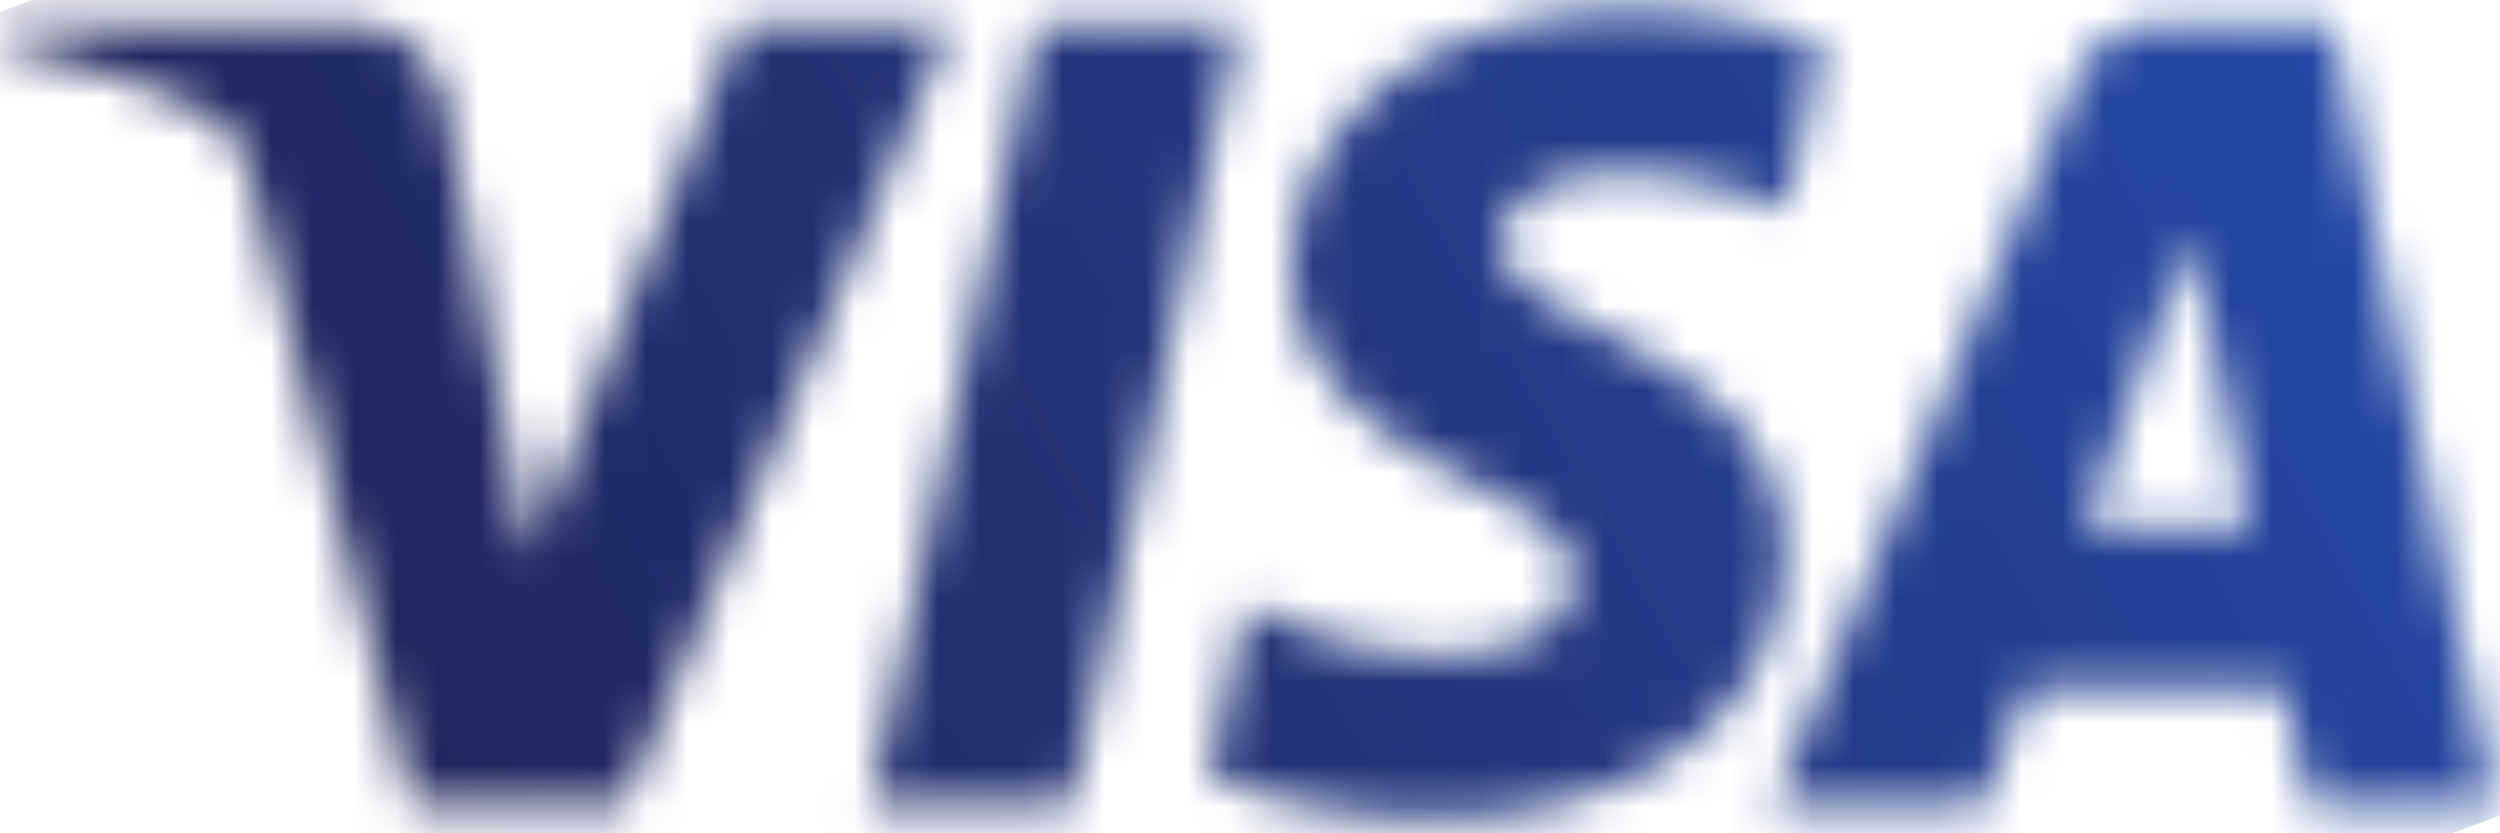 <svg width="60" height="20" xmlns="http://www.w3.org/2000/svg" xmlns:xlink="http://www.w3.org/1999/xlink">
  <defs>
    <path d="M31.026 13.422c-.034-2.699 2.396-4.205 4.226-5.1 1.881-.92 2.513-1.508 2.506-2.33-.015-1.258-1.5-1.813-2.891-1.834-2.426-.038-3.837.657-4.959 1.184l-.873-4.107c1.125-.52 3.208-.974 5.369-.994 5.07 0 8.389 2.513 8.407 6.41.02 4.946-6.814 5.22-6.767 7.43.016.67.653 1.386 2.05 1.568.69.092 2.598.162 4.76-.838l.849 3.973c-1.163.425-2.658.832-4.519.832-4.773 0-8.13-2.547-8.158-6.194m20.833 5.852a2.2 2.2 0 0 1-2.055-1.375L42.56.533h5.067l1.009 2.798h6.193l.585-2.798h4.466l-3.898 18.741H51.86m.708-5.063l1.463-7.037h-4.005l2.542 7.037m-27.685 5.063L20.888.533h4.829l3.992 18.741h-4.827m-7.144 0L12.712 6.518l-2.033 10.846c-.239 1.211-1.181 1.91-2.227 1.91H.235L.12 18.73c1.687-.368 3.603-.96 4.764-1.595.711-.387.914-.726 1.147-1.646L9.882.533h5.104l7.823 18.741h-5.07" id="a"/>
    <linearGradient x1="16.148%" y1="34.401%" x2="85.832%" y2="66.349%" id="b">
      <stop stop-color="#222357" offset="0%"/>
      <stop stop-color="#254AA5" offset="100%"/>
    </linearGradient>
  </defs>
  <g fill="none" fill-rule="evenodd">
    <mask id="c" fill="#fff">
      <use xlink:href="#a"/>
    </mask>
    <path fill="url(#b)" fill-rule="nonzero" mask="url(#c)" transform="matrix(1 0 0 -1 0 19.858)" d="M-6.138 17.303l58.881 21.772L66.14 2.555 7.258-19.217"/>
  </g>
</svg>